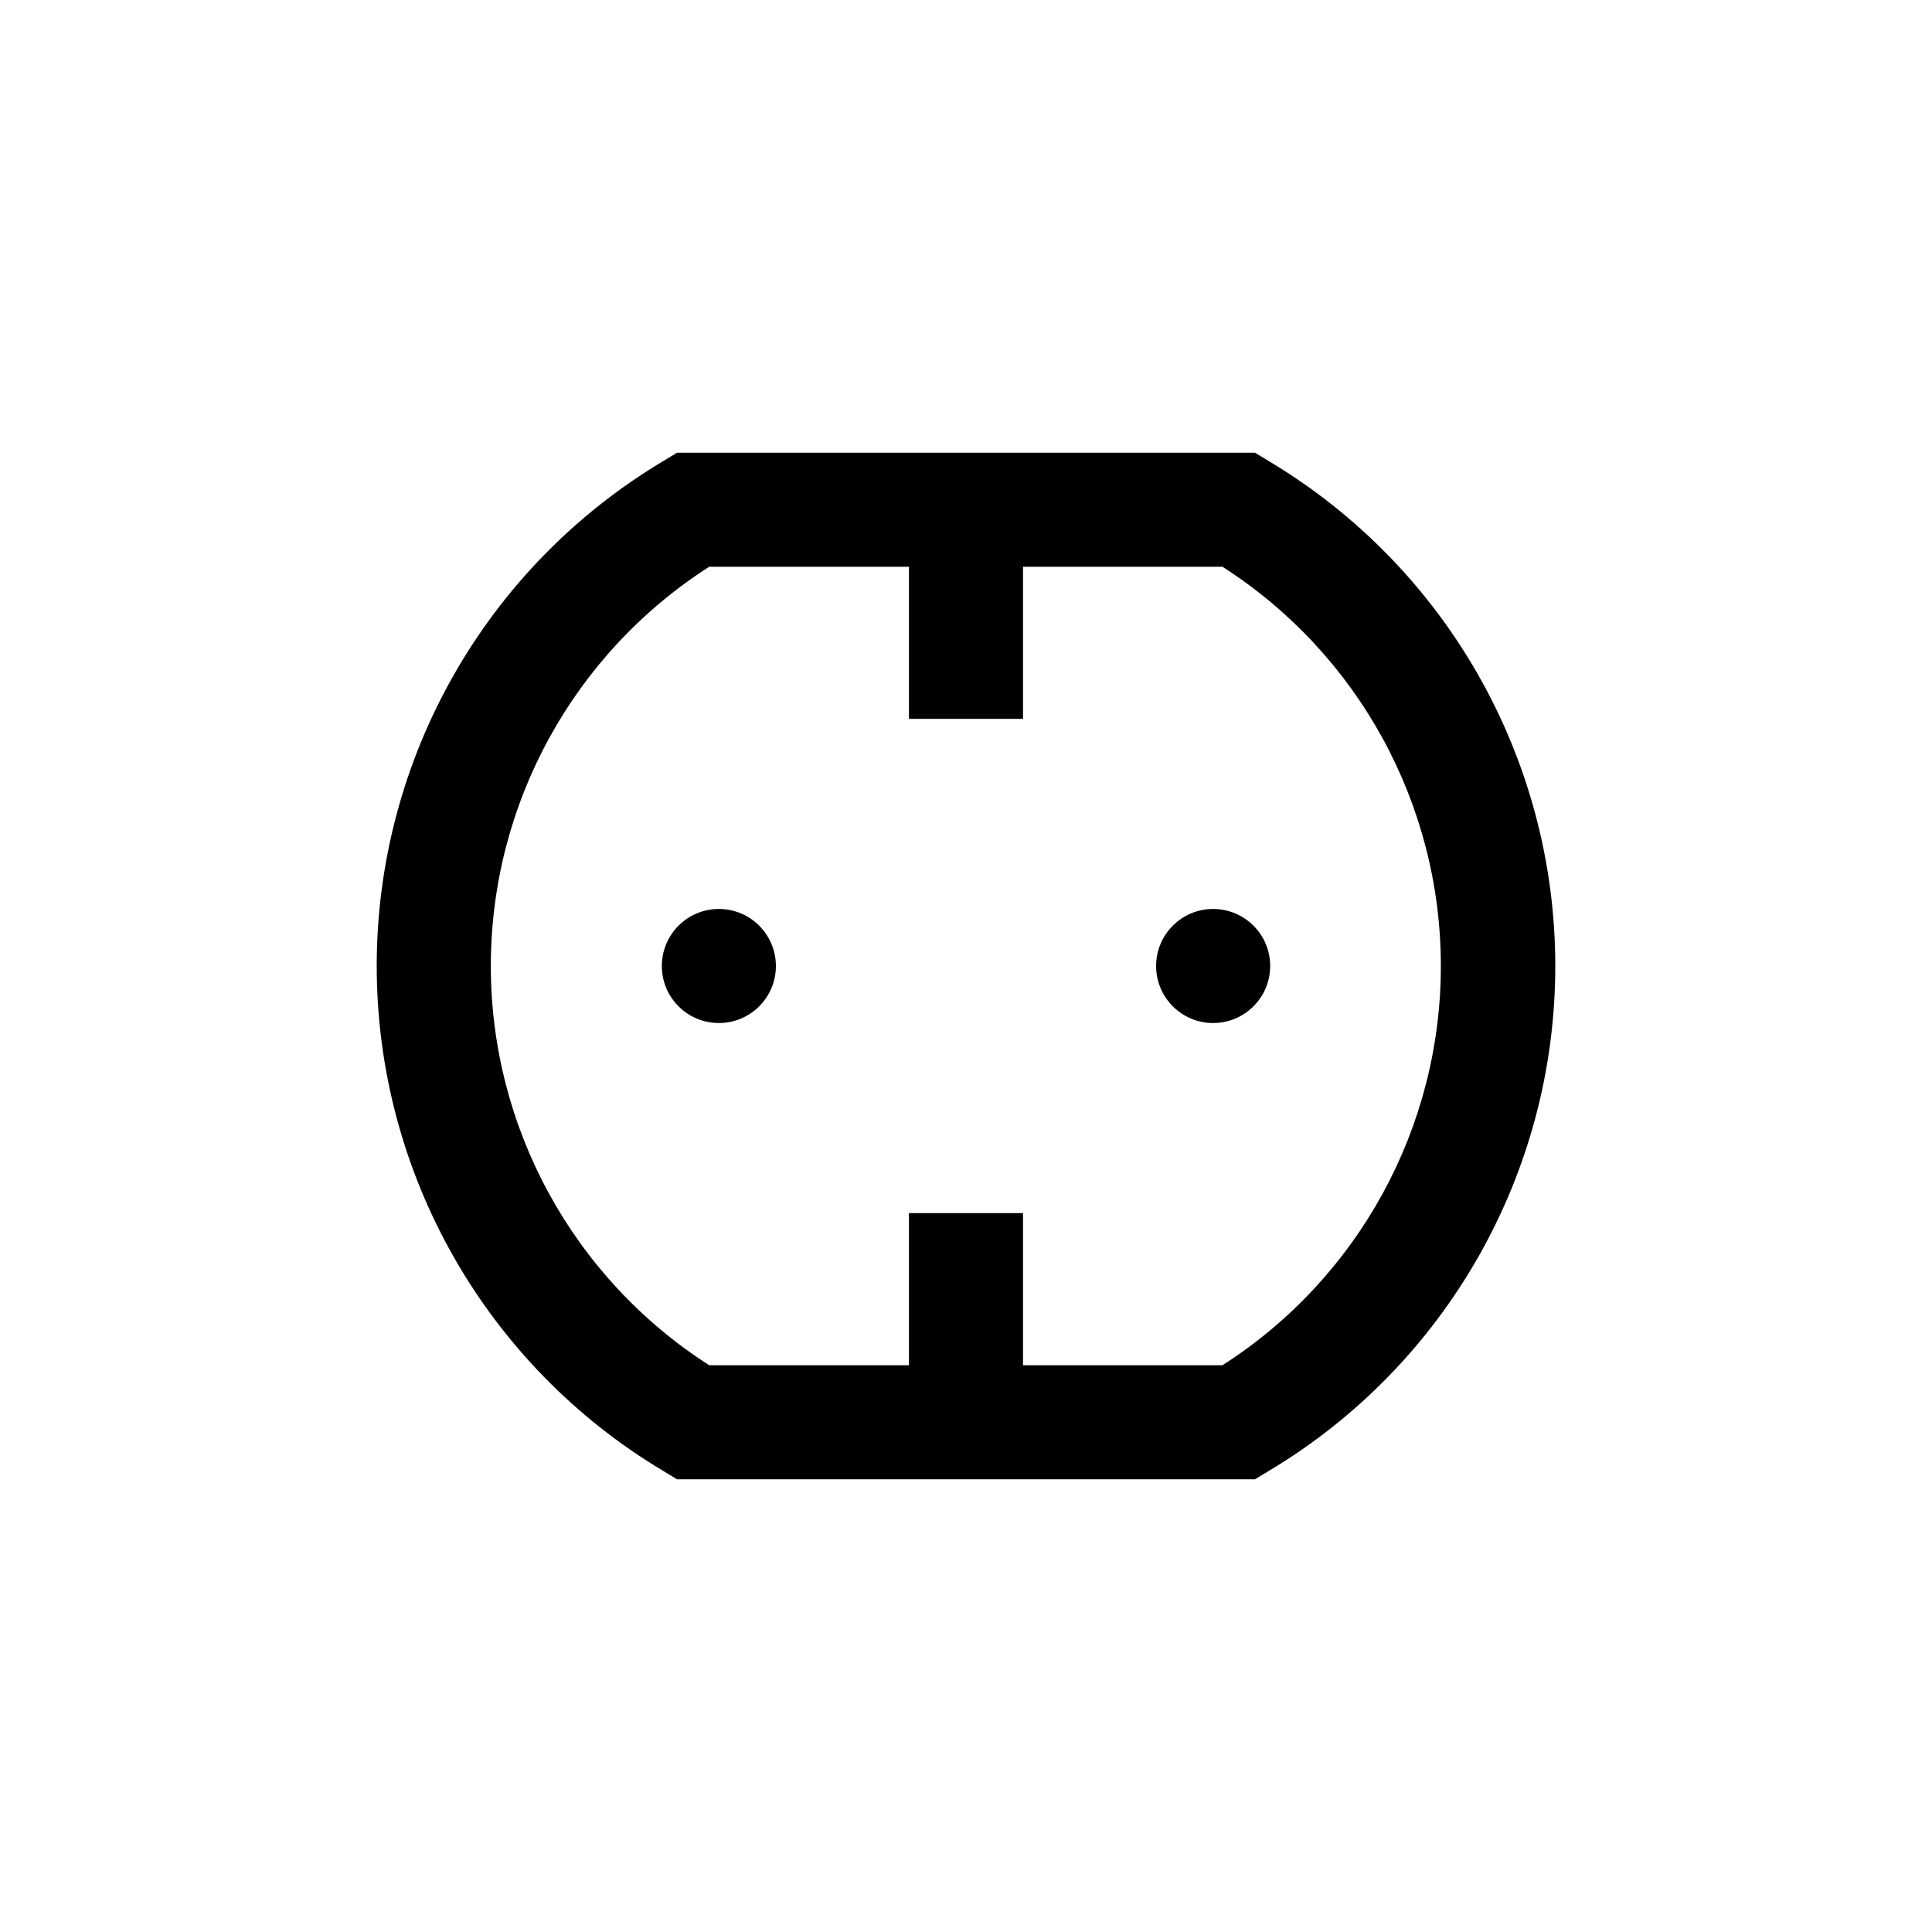 <?xml version="1.0" encoding="UTF-8"?>
<!-- Uploaded to: SVG Find, www.svgrepo.com, Generator: SVG Find Mixer Tools -->
<svg fill="#000000" width="800px" height="800px" version="1.1" viewBox="144 144 512 512" xmlns="http://www.w3.org/2000/svg">
 <g>
  <path d="m349.62 400c0 8.348-6.766 15.113-15.113 15.113s-15.113-6.766-15.113-15.113 6.766-15.117 15.113-15.117 15.113 6.769 15.113 15.117"/>
  <path d="m480.61 400c0 8.348-6.769 15.113-15.117 15.113-8.348 0-15.113-6.766-15.113-15.113s6.766-15.117 15.113-15.117c8.348 0 15.117 6.769 15.117 15.117"/>
  <path d="m384.88 284.12h30.23v50.383h-30.23z"/>
  <path d="m384.88 465.49h30.23v50.383h-30.23z"/>
  <path d="m476.58 536.03h-153.16l-3.578-2.168h0.004c-47.141-28.125-76.012-78.969-76.012-133.86 0-54.895 28.871-105.74 76.012-133.86l3.574-2.168h153.16l3.578 2.168c47.137 28.125 76.008 78.969 76.008 133.86 0 54.891-28.871 105.73-76.008 133.86zm-144.64-30.23h136.03c36.059-23.098 57.871-62.973 57.871-105.8s-21.812-82.699-57.871-105.8h-136.03c-36.059 23.102-57.867 62.977-57.867 105.8s21.809 82.699 57.867 105.8z"/>
 </g>
</svg>